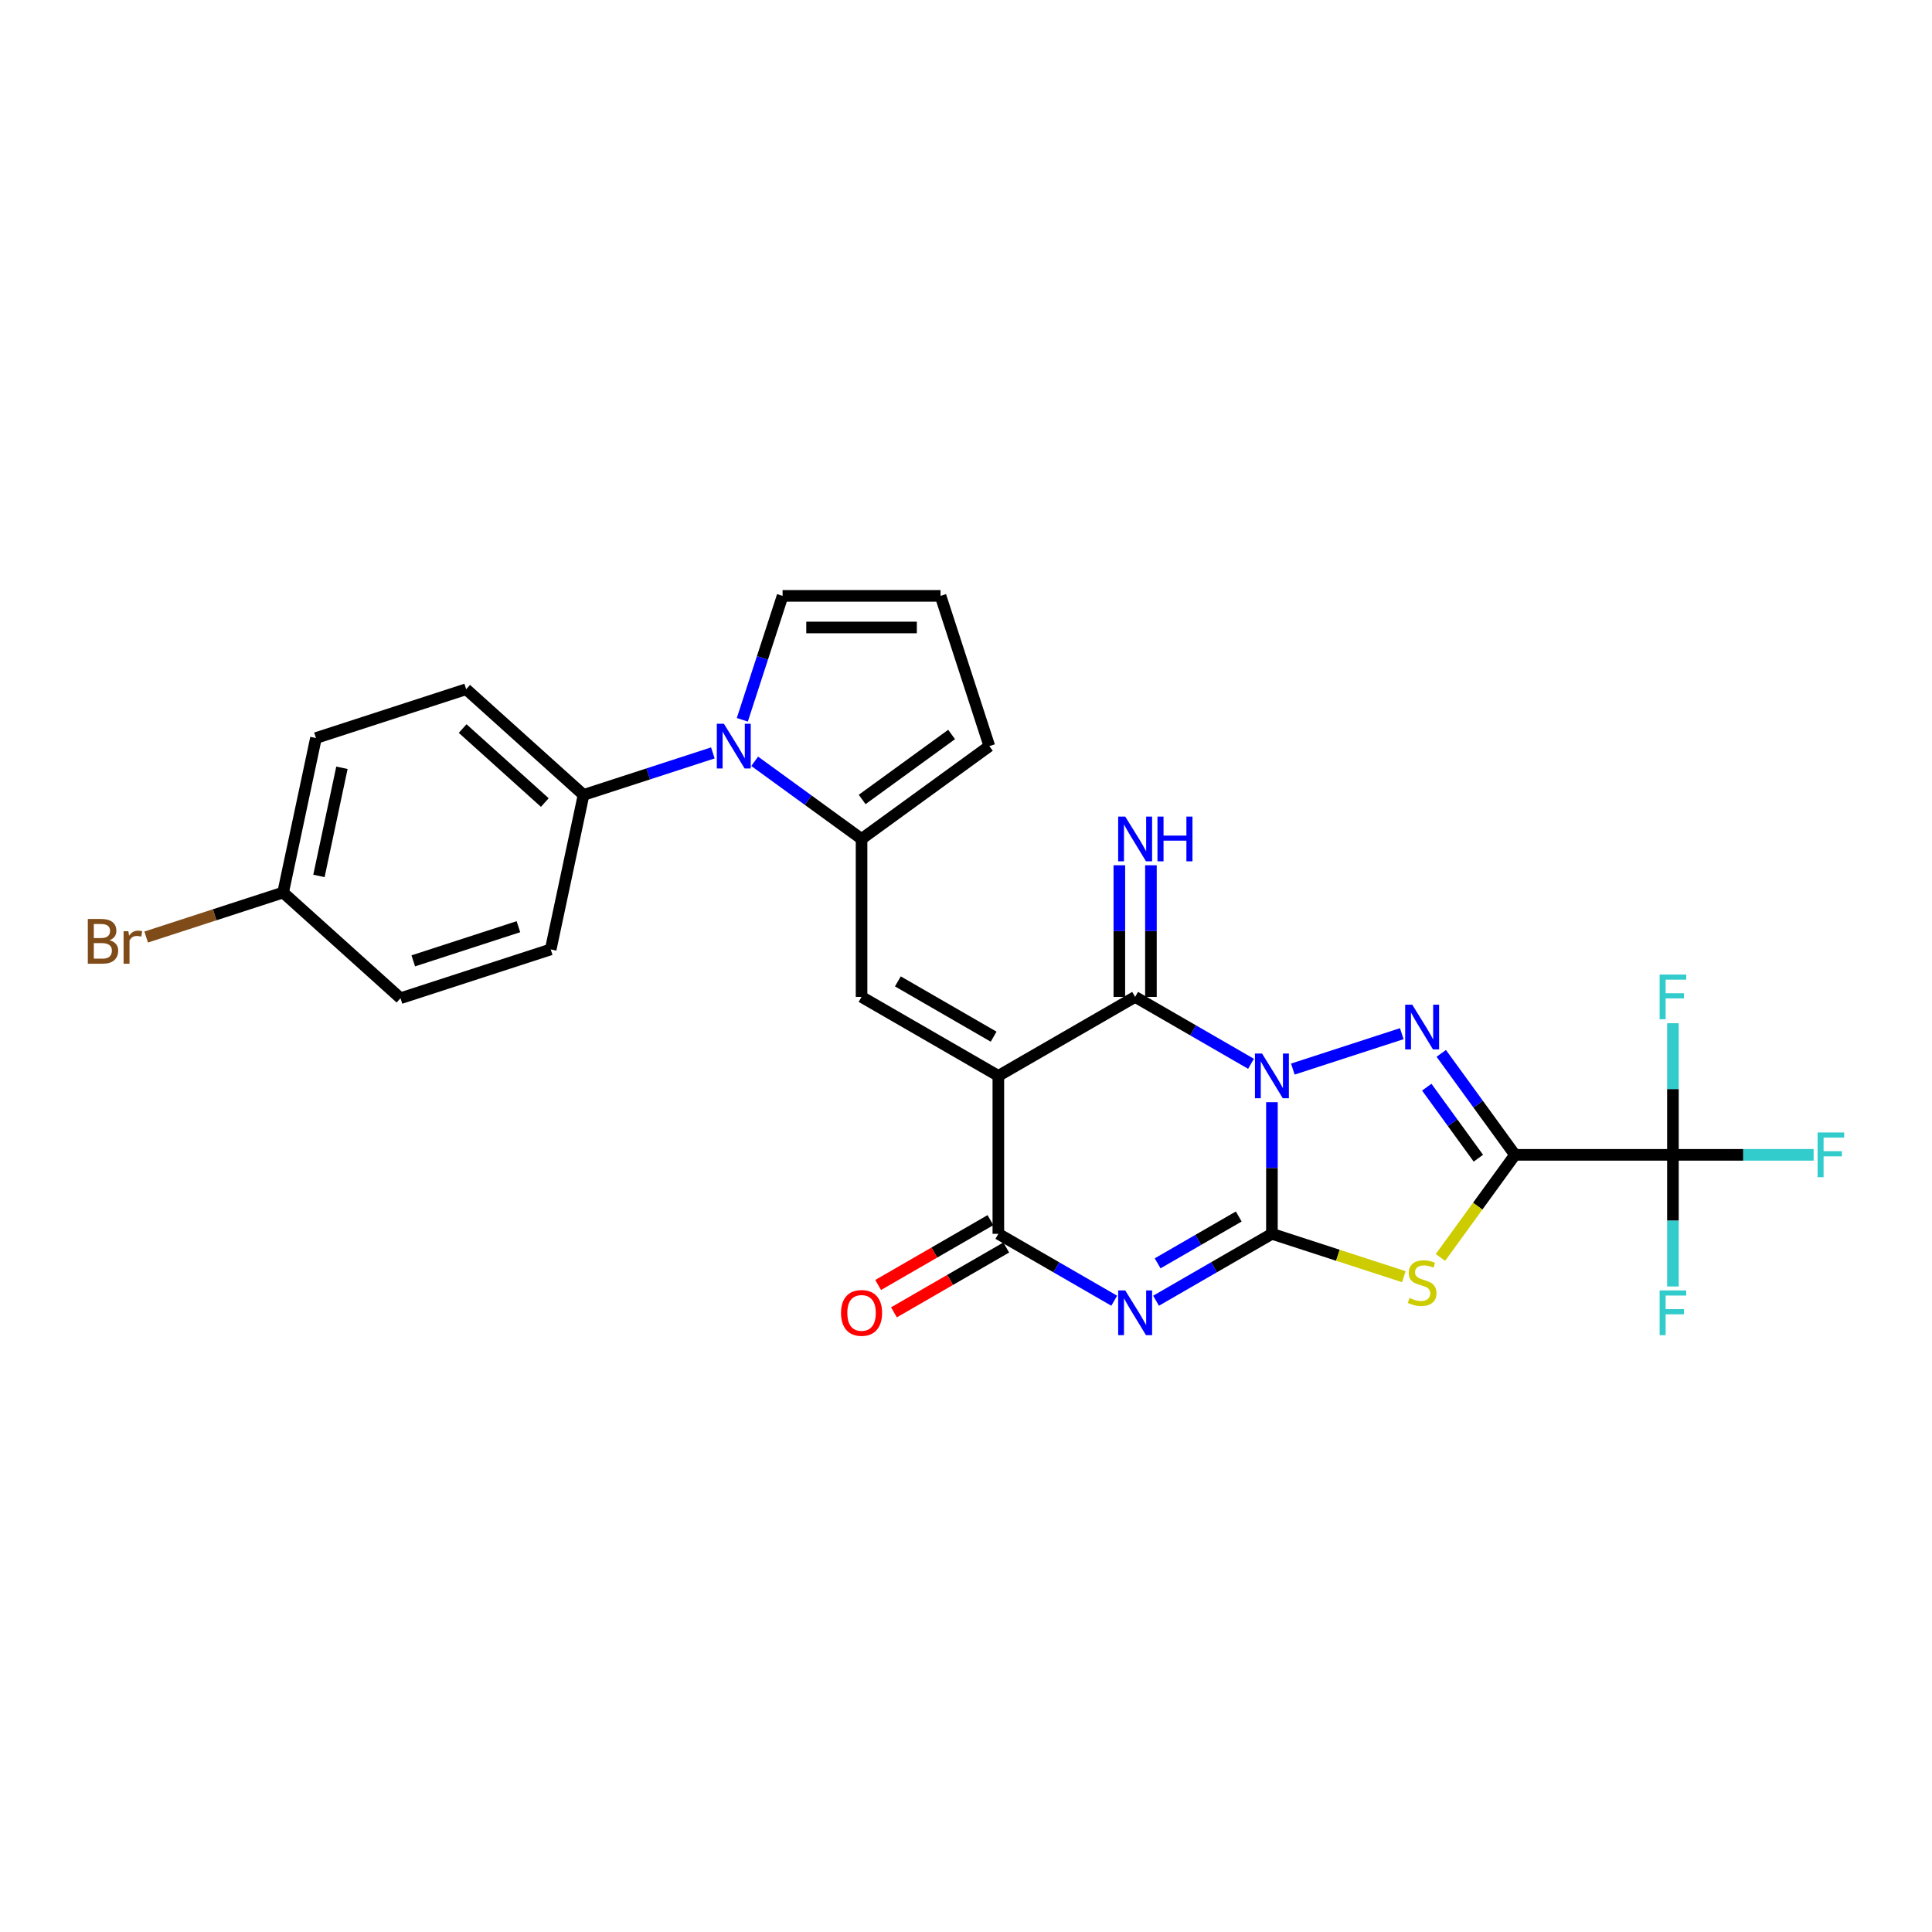 <?xml version='1.0' encoding='iso-8859-1'?>
<svg version='1.1' baseProfile='full'
              xmlns='http://www.w3.org/2000/svg'
                      xmlns:rdkit='http://www.rdkit.org/xml'
                      xmlns:xlink='http://www.w3.org/1999/xlink'
                  xml:space='preserve'
width='1000px' height='1000px' viewBox='0 0 1000 1000'>
<!-- END OF HEADER -->
<rect style='opacity:1.0;fill:#FFFFFF;stroke:none' width='1000' height='1000' x='0' y='0'> </rect>
<path class='bond-0' d='M 658.345,570.49 L 658.345,604.558' style='fill:none;fill-rule:evenodd;stroke:#0000FF;stroke-width:6px;stroke-linecap:butt;stroke-linejoin:miter;stroke-opacity:1' />
<path class='bond-0' d='M 658.345,604.558 L 658.345,638.625' style='fill:none;fill-rule:evenodd;stroke:#000000;stroke-width:6px;stroke-linecap:butt;stroke-linejoin:miter;stroke-opacity:1' />
<path class='bond-4' d='M 669.17,553.353 L 725.559,535.031' style='fill:none;fill-rule:evenodd;stroke:#0000FF;stroke-width:6px;stroke-linecap:butt;stroke-linejoin:miter;stroke-opacity:1' />
<path class='bond-6' d='M 647.521,550.621 L 617.532,533.307' style='fill:none;fill-rule:evenodd;stroke:#0000FF;stroke-width:6px;stroke-linecap:butt;stroke-linejoin:miter;stroke-opacity:1' />
<path class='bond-6' d='M 617.532,533.307 L 587.544,515.993' style='fill:none;fill-rule:evenodd;stroke:#000000;stroke-width:6px;stroke-linecap:butt;stroke-linejoin:miter;stroke-opacity:1' />
<path class='bond-3' d='M 658.345,638.625 L 628.357,655.939' style='fill:none;fill-rule:evenodd;stroke:#000000;stroke-width:6px;stroke-linecap:butt;stroke-linejoin:miter;stroke-opacity:1' />
<path class='bond-3' d='M 628.357,655.939 L 598.368,673.253' style='fill:none;fill-rule:evenodd;stroke:#0000FF;stroke-width:6px;stroke-linecap:butt;stroke-linejoin:miter;stroke-opacity:1' />
<path class='bond-3' d='M 641.173,629.659 L 620.181,641.778' style='fill:none;fill-rule:evenodd;stroke:#000000;stroke-width:6px;stroke-linecap:butt;stroke-linejoin:miter;stroke-opacity:1' />
<path class='bond-3' d='M 620.181,641.778 L 599.189,653.898' style='fill:none;fill-rule:evenodd;stroke:#0000FF;stroke-width:6px;stroke-linecap:butt;stroke-linejoin:miter;stroke-opacity:1' />
<path class='bond-5' d='M 658.345,638.625 L 692.488,649.718' style='fill:none;fill-rule:evenodd;stroke:#000000;stroke-width:6px;stroke-linecap:butt;stroke-linejoin:miter;stroke-opacity:1' />
<path class='bond-5' d='M 692.488,649.718 L 726.631,660.812' style='fill:none;fill-rule:evenodd;stroke:#CCCC00;stroke-width:6px;stroke-linecap:butt;stroke-linejoin:miter;stroke-opacity:1' />
<path class='bond-1' d='M 784.153,597.747 L 765.073,571.487' style='fill:none;fill-rule:evenodd;stroke:#000000;stroke-width:6px;stroke-linecap:butt;stroke-linejoin:miter;stroke-opacity:1' />
<path class='bond-1' d='M 765.073,571.487 L 745.994,545.227' style='fill:none;fill-rule:evenodd;stroke:#0000FF;stroke-width:6px;stroke-linecap:butt;stroke-linejoin:miter;stroke-opacity:1' />
<path class='bond-1' d='M 765.201,599.48 L 751.845,581.098' style='fill:none;fill-rule:evenodd;stroke:#000000;stroke-width:6px;stroke-linecap:butt;stroke-linejoin:miter;stroke-opacity:1' />
<path class='bond-1' d='M 751.845,581.098 L 738.49,562.716' style='fill:none;fill-rule:evenodd;stroke:#0000FF;stroke-width:6px;stroke-linecap:butt;stroke-linejoin:miter;stroke-opacity:1' />
<path class='bond-10' d='M 784.153,597.747 L 865.907,597.747' style='fill:none;fill-rule:evenodd;stroke:#000000;stroke-width:6px;stroke-linecap:butt;stroke-linejoin:miter;stroke-opacity:1' />
<path class='bond-27' d='M 784.153,597.747 L 764.859,624.303' style='fill:none;fill-rule:evenodd;stroke:#000000;stroke-width:6px;stroke-linecap:butt;stroke-linejoin:miter;stroke-opacity:1' />
<path class='bond-27' d='M 764.859,624.303 L 745.566,650.858' style='fill:none;fill-rule:evenodd;stroke:#CCCC00;stroke-width:6px;stroke-linecap:butt;stroke-linejoin:miter;stroke-opacity:1' />
<path class='bond-2' d='M 516.742,556.87 L 587.544,515.993' style='fill:none;fill-rule:evenodd;stroke:#000000;stroke-width:6px;stroke-linecap:butt;stroke-linejoin:miter;stroke-opacity:1' />
<path class='bond-7' d='M 516.742,556.87 L 516.742,638.625' style='fill:none;fill-rule:evenodd;stroke:#000000;stroke-width:6px;stroke-linecap:butt;stroke-linejoin:miter;stroke-opacity:1' />
<path class='bond-8' d='M 516.742,556.87 L 445.941,515.993' style='fill:none;fill-rule:evenodd;stroke:#000000;stroke-width:6px;stroke-linecap:butt;stroke-linejoin:miter;stroke-opacity:1' />
<path class='bond-8' d='M 514.298,536.578 L 464.737,507.964' style='fill:none;fill-rule:evenodd;stroke:#000000;stroke-width:6px;stroke-linecap:butt;stroke-linejoin:miter;stroke-opacity:1' />
<path class='bond-28' d='M 576.72,673.253 L 546.731,655.939' style='fill:none;fill-rule:evenodd;stroke:#0000FF;stroke-width:6px;stroke-linecap:butt;stroke-linejoin:miter;stroke-opacity:1' />
<path class='bond-28' d='M 546.731,655.939 L 516.742,638.625' style='fill:none;fill-rule:evenodd;stroke:#000000;stroke-width:6px;stroke-linecap:butt;stroke-linejoin:miter;stroke-opacity:1' />
<path class='bond-12' d='M 595.719,515.993 L 595.719,481.926' style='fill:none;fill-rule:evenodd;stroke:#000000;stroke-width:6px;stroke-linecap:butt;stroke-linejoin:miter;stroke-opacity:1' />
<path class='bond-12' d='M 595.719,481.926 L 595.719,447.859' style='fill:none;fill-rule:evenodd;stroke:#0000FF;stroke-width:6px;stroke-linecap:butt;stroke-linejoin:miter;stroke-opacity:1' />
<path class='bond-12' d='M 579.368,515.993 L 579.368,481.926' style='fill:none;fill-rule:evenodd;stroke:#000000;stroke-width:6px;stroke-linecap:butt;stroke-linejoin:miter;stroke-opacity:1' />
<path class='bond-12' d='M 579.368,481.926 L 579.368,447.859' style='fill:none;fill-rule:evenodd;stroke:#0000FF;stroke-width:6px;stroke-linecap:butt;stroke-linejoin:miter;stroke-opacity:1' />
<path class='bond-16' d='M 512.655,631.545 L 483.59,648.325' style='fill:none;fill-rule:evenodd;stroke:#000000;stroke-width:6px;stroke-linecap:butt;stroke-linejoin:miter;stroke-opacity:1' />
<path class='bond-16' d='M 483.59,648.325 L 454.525,665.106' style='fill:none;fill-rule:evenodd;stroke:#FF0000;stroke-width:6px;stroke-linecap:butt;stroke-linejoin:miter;stroke-opacity:1' />
<path class='bond-16' d='M 520.83,645.705 L 491.765,662.485' style='fill:none;fill-rule:evenodd;stroke:#000000;stroke-width:6px;stroke-linecap:butt;stroke-linejoin:miter;stroke-opacity:1' />
<path class='bond-16' d='M 491.765,662.485 L 462.701,679.266' style='fill:none;fill-rule:evenodd;stroke:#FF0000;stroke-width:6px;stroke-linecap:butt;stroke-linejoin:miter;stroke-opacity:1' />
<path class='bond-9' d='M 445.941,515.993 L 445.941,434.238' style='fill:none;fill-rule:evenodd;stroke:#000000;stroke-width:6px;stroke-linecap:butt;stroke-linejoin:miter;stroke-opacity:1' />
<path class='bond-11' d='M 445.941,434.238 L 418.283,414.143' style='fill:none;fill-rule:evenodd;stroke:#000000;stroke-width:6px;stroke-linecap:butt;stroke-linejoin:miter;stroke-opacity:1' />
<path class='bond-11' d='M 418.283,414.143 L 390.624,394.049' style='fill:none;fill-rule:evenodd;stroke:#0000FF;stroke-width:6px;stroke-linecap:butt;stroke-linejoin:miter;stroke-opacity:1' />
<path class='bond-15' d='M 445.941,434.238 L 512.082,386.184' style='fill:none;fill-rule:evenodd;stroke:#000000;stroke-width:6px;stroke-linecap:butt;stroke-linejoin:miter;stroke-opacity:1' />
<path class='bond-15' d='M 446.251,413.802 L 492.55,380.164' style='fill:none;fill-rule:evenodd;stroke:#000000;stroke-width:6px;stroke-linecap:butt;stroke-linejoin:miter;stroke-opacity:1' />
<path class='bond-18' d='M 865.907,597.747 L 902.321,597.747' style='fill:none;fill-rule:evenodd;stroke:#000000;stroke-width:6px;stroke-linecap:butt;stroke-linejoin:miter;stroke-opacity:1' />
<path class='bond-18' d='M 902.321,597.747 L 938.734,597.747' style='fill:none;fill-rule:evenodd;stroke:#33CCCC;stroke-width:6px;stroke-linecap:butt;stroke-linejoin:miter;stroke-opacity:1' />
<path class='bond-19' d='M 865.907,597.747 L 865.907,631.815' style='fill:none;fill-rule:evenodd;stroke:#000000;stroke-width:6px;stroke-linecap:butt;stroke-linejoin:miter;stroke-opacity:1' />
<path class='bond-19' d='M 865.907,631.815 L 865.907,665.882' style='fill:none;fill-rule:evenodd;stroke:#33CCCC;stroke-width:6px;stroke-linecap:butt;stroke-linejoin:miter;stroke-opacity:1' />
<path class='bond-20' d='M 865.907,597.747 L 865.907,563.68' style='fill:none;fill-rule:evenodd;stroke:#000000;stroke-width:6px;stroke-linecap:butt;stroke-linejoin:miter;stroke-opacity:1' />
<path class='bond-20' d='M 865.907,563.68 L 865.907,529.613' style='fill:none;fill-rule:evenodd;stroke:#33CCCC;stroke-width:6px;stroke-linecap:butt;stroke-linejoin:miter;stroke-opacity:1' />
<path class='bond-13' d='M 368.976,389.701 L 335.511,400.575' style='fill:none;fill-rule:evenodd;stroke:#0000FF;stroke-width:6px;stroke-linecap:butt;stroke-linejoin:miter;stroke-opacity:1' />
<path class='bond-13' d='M 335.511,400.575 L 302.047,411.448' style='fill:none;fill-rule:evenodd;stroke:#000000;stroke-width:6px;stroke-linecap:butt;stroke-linejoin:miter;stroke-opacity:1' />
<path class='bond-14' d='M 384.226,372.564 L 394.645,340.498' style='fill:none;fill-rule:evenodd;stroke:#0000FF;stroke-width:6px;stroke-linecap:butt;stroke-linejoin:miter;stroke-opacity:1' />
<path class='bond-14' d='M 394.645,340.498 L 405.064,308.431' style='fill:none;fill-rule:evenodd;stroke:#000000;stroke-width:6px;stroke-linecap:butt;stroke-linejoin:miter;stroke-opacity:1' />
<path class='bond-21' d='M 302.047,411.448 L 241.291,356.743' style='fill:none;fill-rule:evenodd;stroke:#000000;stroke-width:6px;stroke-linecap:butt;stroke-linejoin:miter;stroke-opacity:1' />
<path class='bond-21' d='M 281.993,415.393 L 239.464,377.1' style='fill:none;fill-rule:evenodd;stroke:#000000;stroke-width:6px;stroke-linecap:butt;stroke-linejoin:miter;stroke-opacity:1' />
<path class='bond-22' d='M 302.047,411.448 L 285.049,491.416' style='fill:none;fill-rule:evenodd;stroke:#000000;stroke-width:6px;stroke-linecap:butt;stroke-linejoin:miter;stroke-opacity:1' />
<path class='bond-29' d='M 405.064,308.431 L 486.818,308.431' style='fill:none;fill-rule:evenodd;stroke:#000000;stroke-width:6px;stroke-linecap:butt;stroke-linejoin:miter;stroke-opacity:1' />
<path class='bond-29' d='M 417.327,324.782 L 474.555,324.782' style='fill:none;fill-rule:evenodd;stroke:#000000;stroke-width:6px;stroke-linecap:butt;stroke-linejoin:miter;stroke-opacity:1' />
<path class='bond-17' d='M 512.082,386.184 L 486.818,308.431' style='fill:none;fill-rule:evenodd;stroke:#000000;stroke-width:6px;stroke-linecap:butt;stroke-linejoin:miter;stroke-opacity:1' />
<path class='bond-25' d='M 241.291,356.743 L 163.538,382.007' style='fill:none;fill-rule:evenodd;stroke:#000000;stroke-width:6px;stroke-linecap:butt;stroke-linejoin:miter;stroke-opacity:1' />
<path class='bond-24' d='M 285.049,491.416 L 207.296,516.679' style='fill:none;fill-rule:evenodd;stroke:#000000;stroke-width:6px;stroke-linecap:butt;stroke-linejoin:miter;stroke-opacity:1' />
<path class='bond-24' d='M 268.333,479.655 L 213.906,497.339' style='fill:none;fill-rule:evenodd;stroke:#000000;stroke-width:6px;stroke-linecap:butt;stroke-linejoin:miter;stroke-opacity:1' />
<path class='bond-23' d='M 146.54,461.975 L 207.296,516.679' style='fill:none;fill-rule:evenodd;stroke:#000000;stroke-width:6px;stroke-linecap:butt;stroke-linejoin:miter;stroke-opacity:1' />
<path class='bond-26' d='M 146.54,461.975 L 111.098,473.491' style='fill:none;fill-rule:evenodd;stroke:#000000;stroke-width:6px;stroke-linecap:butt;stroke-linejoin:miter;stroke-opacity:1' />
<path class='bond-26' d='M 111.098,473.491 L 75.655,485.007' style='fill:none;fill-rule:evenodd;stroke:#7F4C19;stroke-width:6px;stroke-linecap:butt;stroke-linejoin:miter;stroke-opacity:1' />
<path class='bond-30' d='M 146.54,461.975 L 163.538,382.007' style='fill:none;fill-rule:evenodd;stroke:#000000;stroke-width:6px;stroke-linecap:butt;stroke-linejoin:miter;stroke-opacity:1' />
<path class='bond-30' d='M 165.084,453.379 L 176.982,397.402' style='fill:none;fill-rule:evenodd;stroke:#000000;stroke-width:6px;stroke-linecap:butt;stroke-linejoin:miter;stroke-opacity:1' />
<path  class='atom-0' d='M 653.228 545.294
L 660.814 557.557
Q 661.566 558.767, 662.776 560.958
Q 663.986 563.149, 664.052 563.28
L 664.052 545.294
L 667.126 545.294
L 667.126 568.447
L 663.954 568.447
L 655.811 555.039
Q 654.863 553.469, 653.849 551.671
Q 652.868 549.872, 652.573 549.316
L 652.573 568.447
L 649.565 568.447
L 649.565 545.294
L 653.228 545.294
' fill='#0000FF'/>
<path  class='atom-4' d='M 582.426 667.926
L 590.013 680.189
Q 590.765 681.399, 591.975 683.59
Q 593.185 685.781, 593.25 685.912
L 593.25 667.926
L 596.324 667.926
L 596.324 691.078
L 593.152 691.078
L 585.009 677.671
Q 584.061 676.101, 583.047 674.302
Q 582.066 672.504, 581.772 671.948
L 581.772 691.078
L 578.763 691.078
L 578.763 667.926
L 582.426 667.926
' fill='#0000FF'/>
<path  class='atom-5' d='M 730.981 520.03
L 738.568 532.293
Q 739.32 533.503, 740.53 535.694
Q 741.74 537.885, 741.805 538.016
L 741.805 520.03
L 744.879 520.03
L 744.879 543.183
L 741.707 543.183
L 733.564 529.775
Q 732.616 528.206, 731.602 526.407
Q 730.621 524.608, 730.327 524.053
L 730.327 543.183
L 727.318 543.183
L 727.318 520.03
L 730.981 520.03
' fill='#0000FF'/>
<path  class='atom-6' d='M 729.558 671.835
Q 729.82 671.933, 730.899 672.391
Q 731.978 672.849, 733.155 673.143
Q 734.365 673.404, 735.543 673.404
Q 737.734 673.404, 739.009 672.358
Q 740.284 671.279, 740.284 669.415
Q 740.284 668.139, 739.63 667.355
Q 739.009 666.57, 738.028 666.145
Q 737.047 665.72, 735.412 665.229
Q 733.352 664.608, 732.109 664.019
Q 730.899 663.43, 730.016 662.188
Q 729.166 660.945, 729.166 658.852
Q 729.166 655.942, 731.128 654.143
Q 733.123 652.344, 737.047 652.344
Q 739.728 652.344, 742.77 653.62
L 742.018 656.138
Q 739.238 654.993, 737.145 654.993
Q 734.889 654.993, 733.646 655.942
Q 732.403 656.857, 732.436 658.46
Q 732.436 659.702, 733.057 660.455
Q 733.711 661.207, 734.627 661.632
Q 735.575 662.057, 737.145 662.547
Q 739.238 663.202, 740.481 663.856
Q 741.723 664.51, 742.606 665.85
Q 743.522 667.158, 743.522 669.415
Q 743.522 672.62, 741.364 674.353
Q 739.238 676.053, 735.673 676.053
Q 733.613 676.053, 732.044 675.595
Q 730.507 675.17, 728.675 674.418
L 729.558 671.835
' fill='#CCCC00'/>
<path  class='atom-12' d='M 374.682 374.608
L 382.269 386.871
Q 383.021 388.081, 384.231 390.272
Q 385.441 392.463, 385.506 392.594
L 385.506 374.608
L 388.58 374.608
L 388.58 397.761
L 385.408 397.761
L 377.266 384.353
Q 376.317 382.783, 375.304 380.985
Q 374.322 379.186, 374.028 378.63
L 374.028 397.761
L 371.02 397.761
L 371.02 374.608
L 374.682 374.608
' fill='#0000FF'/>
<path  class='atom-13' d='M 582.426 422.662
L 590.013 434.925
Q 590.765 436.135, 591.975 438.326
Q 593.185 440.517, 593.25 440.648
L 593.25 422.662
L 596.324 422.662
L 596.324 445.815
L 593.152 445.815
L 585.009 432.407
Q 584.061 430.837, 583.047 429.039
Q 582.066 427.24, 581.772 426.684
L 581.772 445.815
L 578.763 445.815
L 578.763 422.662
L 582.426 422.662
' fill='#0000FF'/>
<path  class='atom-13' d='M 599.104 422.662
L 602.243 422.662
L 602.243 432.505
L 614.081 432.505
L 614.081 422.662
L 617.221 422.662
L 617.221 445.815
L 614.081 445.815
L 614.081 435.121
L 602.243 435.121
L 602.243 445.815
L 599.104 445.815
L 599.104 422.662
' fill='#0000FF'/>
<path  class='atom-17' d='M 435.313 679.567
Q 435.313 674.008, 438.06 670.901
Q 440.807 667.795, 445.941 667.795
Q 451.075 667.795, 453.822 670.901
Q 456.569 674.008, 456.569 679.567
Q 456.569 685.192, 453.789 688.397
Q 451.01 691.569, 445.941 691.569
Q 440.839 691.569, 438.06 688.397
Q 435.313 685.225, 435.313 679.567
M 445.941 688.953
Q 449.473 688.953, 451.369 686.598
Q 453.299 684.211, 453.299 679.567
Q 453.299 675.022, 451.369 672.733
Q 449.473 670.411, 445.941 670.411
Q 442.409 670.411, 440.48 672.7
Q 438.583 674.989, 438.583 679.567
Q 438.583 684.244, 440.48 686.598
Q 442.409 688.953, 445.941 688.953
' fill='#FF0000'/>
<path  class='atom-19' d='M 940.778 586.171
L 954.545 586.171
L 954.545 588.82
L 943.885 588.82
L 943.885 595.851
L 953.368 595.851
L 953.368 598.532
L 943.885 598.532
L 943.885 609.324
L 940.778 609.324
L 940.778 586.171
' fill='#33CCCC'/>
<path  class='atom-20' d='M 859.023 667.926
L 872.791 667.926
L 872.791 670.574
L 862.13 670.574
L 862.13 677.605
L 871.614 677.605
L 871.614 680.287
L 862.13 680.287
L 862.13 691.078
L 859.023 691.078
L 859.023 667.926
' fill='#33CCCC'/>
<path  class='atom-21' d='M 859.023 504.416
L 872.791 504.416
L 872.791 507.065
L 862.13 507.065
L 862.13 514.096
L 871.614 514.096
L 871.614 516.778
L 862.13 516.778
L 862.13 527.569
L 859.023 527.569
L 859.023 504.416
' fill='#33CCCC'/>
<path  class='atom-27' d='M 56.704 486.65
Q 58.928 487.271, 60.04 488.645
Q 61.184 489.985, 61.184 491.98
Q 61.184 495.185, 59.124 497.016
Q 57.096 498.815, 53.238 498.815
L 45.455 498.815
L 45.455 475.662
L 52.289 475.662
Q 56.246 475.662, 58.241 477.264
Q 60.236 478.867, 60.236 481.81
Q 60.236 485.309, 56.704 486.65
M 48.561 478.278
L 48.561 485.538
L 52.289 485.538
Q 54.578 485.538, 55.756 484.622
Q 56.966 483.674, 56.966 481.81
Q 56.966 478.278, 52.289 478.278
L 48.561 478.278
M 53.238 496.199
Q 55.494 496.199, 56.704 495.12
Q 57.914 494.04, 57.914 491.98
Q 57.914 490.083, 56.573 489.135
Q 55.265 488.154, 52.747 488.154
L 48.561 488.154
L 48.561 496.199
L 53.238 496.199
' fill='#7F4C19'/>
<path  class='atom-27' d='M 66.449 482.006
L 66.809 484.328
Q 68.575 481.712, 71.453 481.712
Q 72.368 481.712, 73.611 482.039
L 73.12 484.786
Q 71.714 484.459, 70.929 484.459
Q 69.556 484.459, 68.64 485.015
Q 67.757 485.538, 67.038 486.813
L 67.038 498.815
L 63.964 498.815
L 63.964 482.006
L 66.449 482.006
' fill='#7F4C19'/>
</svg>
